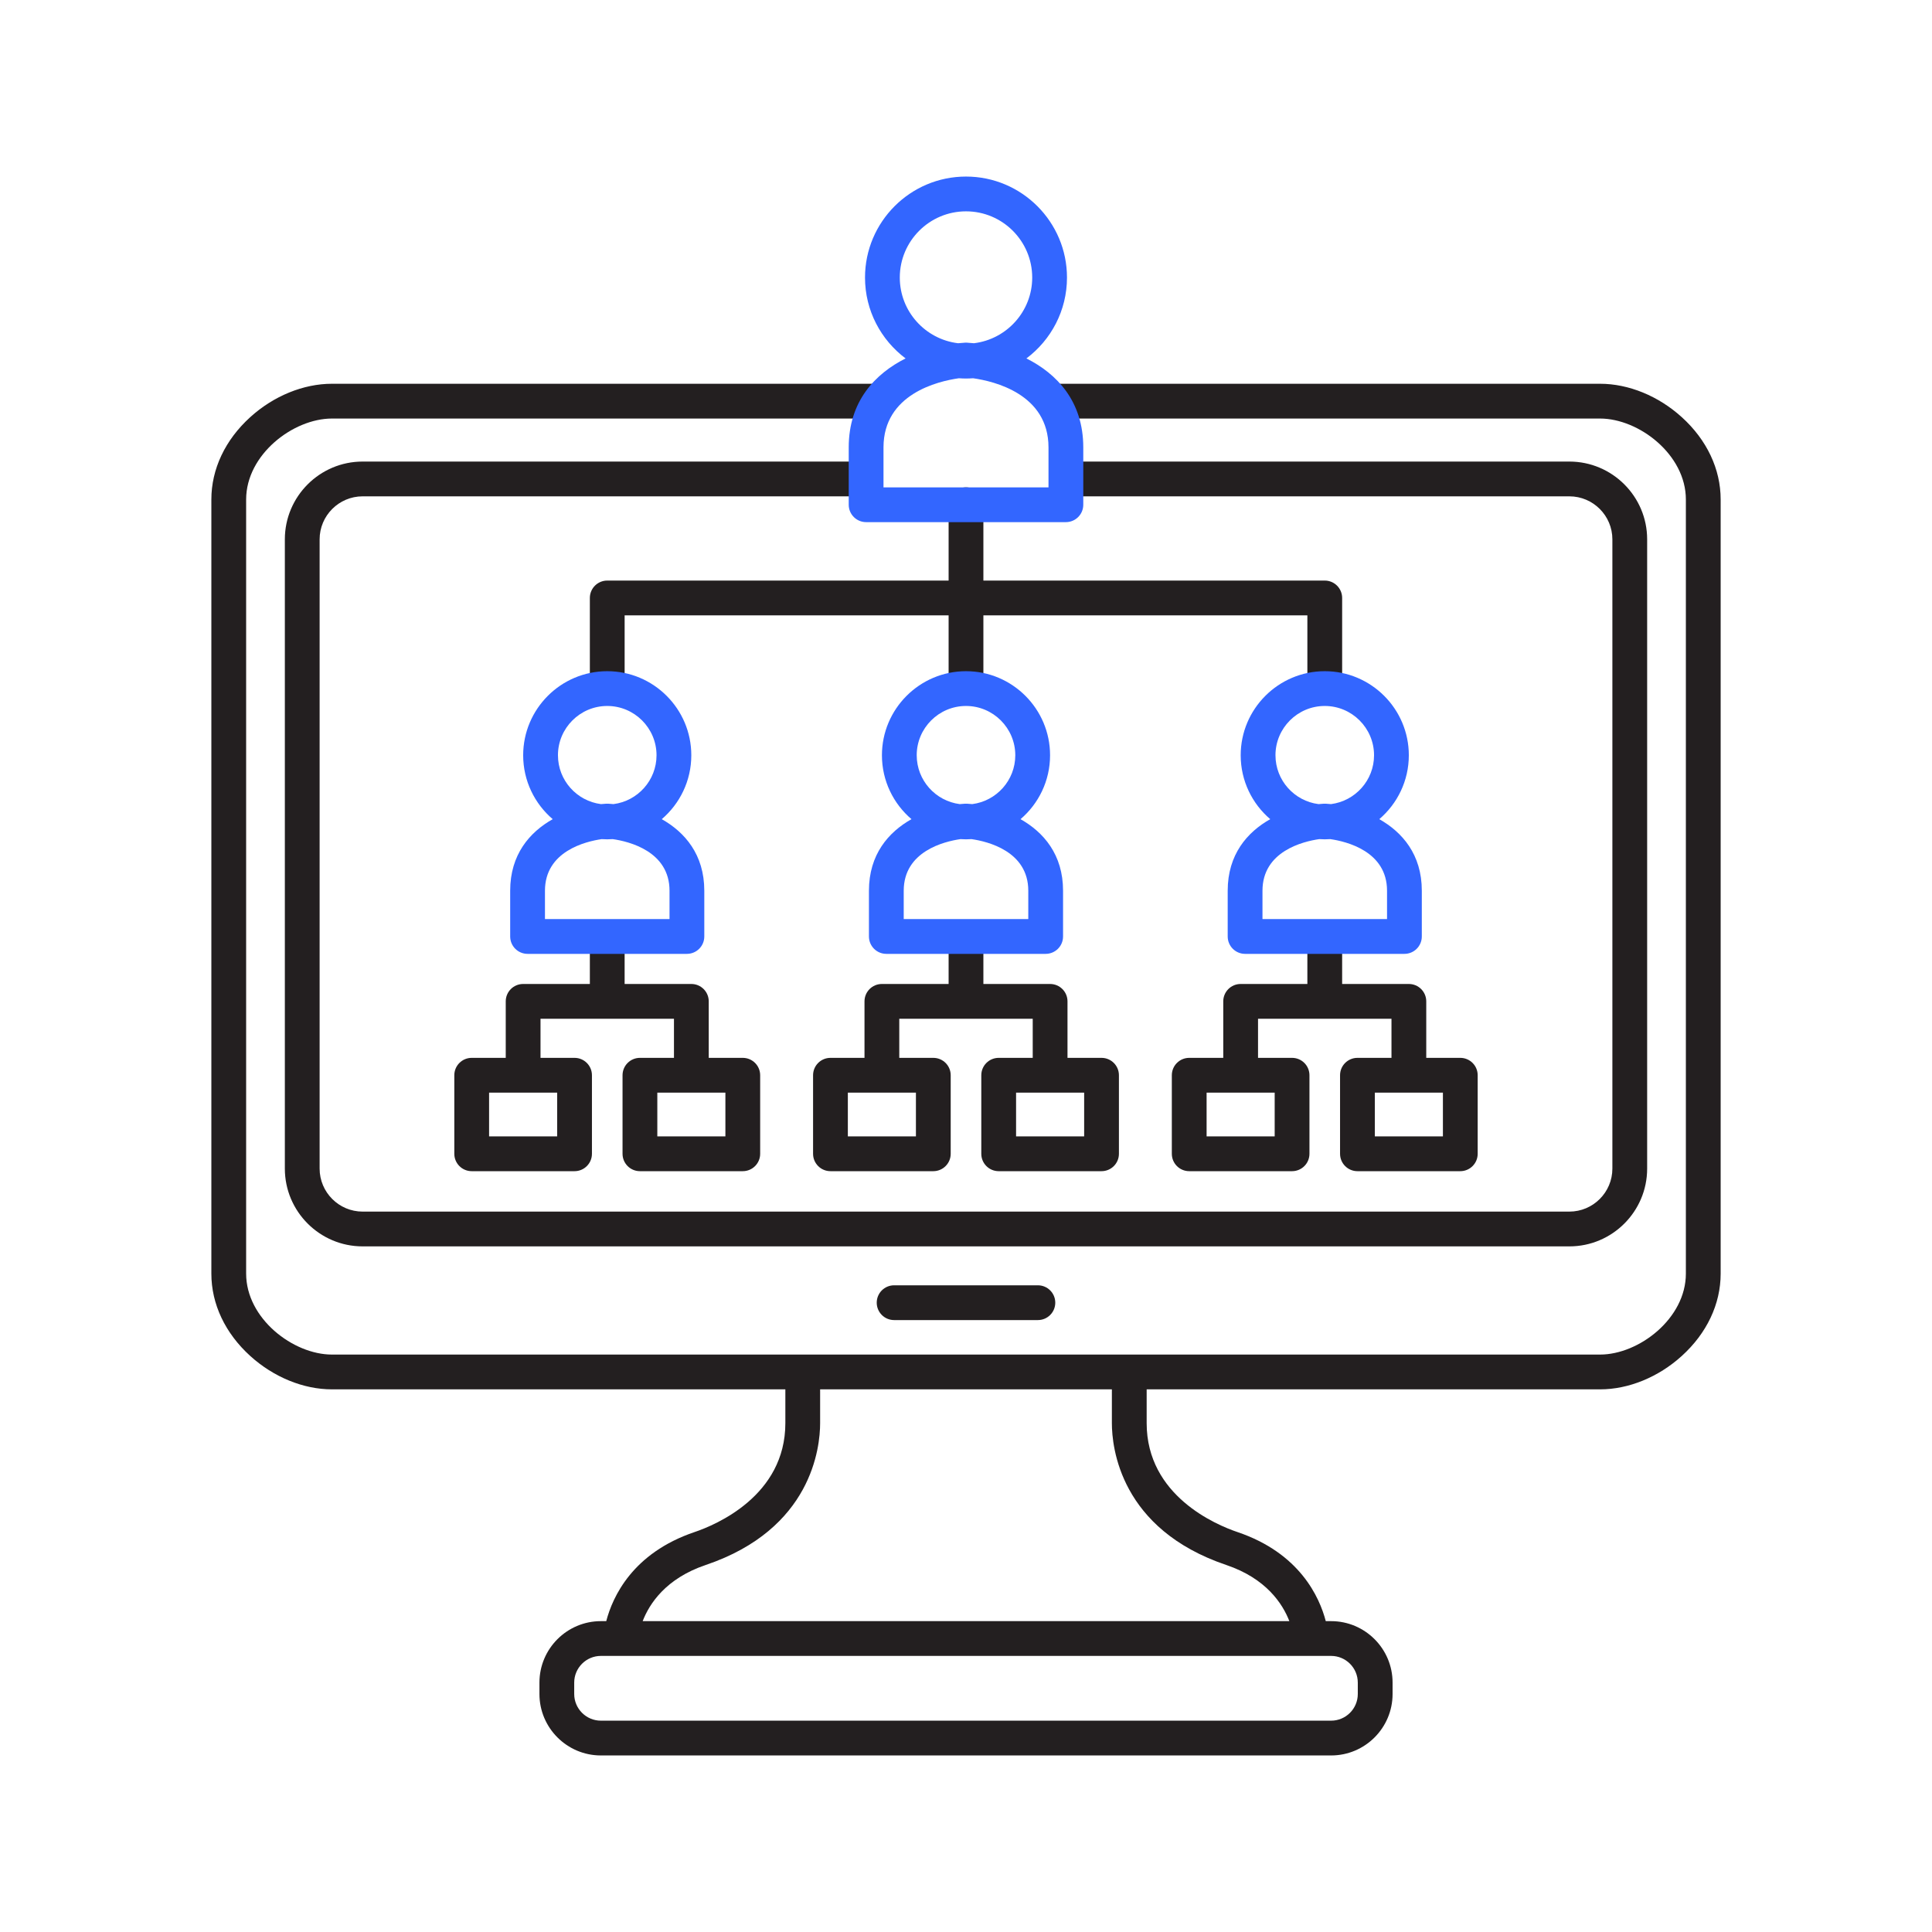 <svg id="Layer_1" enable-background="new 0 0 500 500" viewBox="0 0 500 500" xmlns="http://www.w3.org/2000/svg"><g><g fill="#231f20"><path d="m231.397 332.634c-2.485 0-4.5 2.015-4.5 4.5s2.015 4.5 4.5 4.5h37.206c2.485 0 4.5-2.015 4.5-4.5s-2.015-4.5-4.5-4.5z"/><path d="m435.238 107.956c-6.058-5.49-13.766-8.638-21.148-8.638h-140.009c-2.485 0-4.5 2.015-4.5 4.5s2.015 4.5 4.5 4.5h140.009c10.061 0 22.212 9.34 22.212 20.94v200.364c0 11.6-12.151 20.94-22.212 20.94h-121.837-84.505-121.837c-10.061 0-22.212-9.341-22.212-20.94v-200.364c0-11.6 12.151-20.94 22.212-20.94h139.958c2.485 0 4.5-2.015 4.5-4.5s-2.015-4.5-4.5-4.5h-139.958c-7.382 0-15.09 3.148-21.148 8.638-6.49 5.882-10.065 13.447-10.065 21.302v200.364c0 7.855 3.574 15.42 10.065 21.302 6.058 5.49 13.766 8.639 21.148 8.639h117.337v8.746c0 18.786-17.98 26.321-23.49 28.183-16.111 5.444-21.239 16.83-22.863 23.058h-1.386c-8.769 0-15.903 7.134-15.903 15.903v2.952c0 8.769 7.134 15.903 15.903 15.903h188.984c8.769 0 15.903-7.134 15.903-15.903v-2.952c0-8.769-7.134-15.903-15.903-15.903h-1.386c-1.624-6.227-6.752-17.614-22.863-23.058-5.51-1.862-23.49-9.397-23.49-28.183v-8.746h117.337c7.382 0 15.09-3.149 21.148-8.639 6.49-5.882 10.065-13.447 10.065-21.302v-200.364c-0-7.855-3.574-15.42-10.065-21.302zm-83.842 327.495v2.952c0 3.807-3.097 6.903-6.903 6.903h-188.984c-3.807 0-6.903-3.097-6.903-6.903v-2.952c0-3.806 3.097-6.903 6.903-6.903h5.136 178.711 5.136c3.807 0 6.903 3.097 6.903 6.903zm-34.034-30.434c10.34 3.494 14.585 10.044 16.319 14.531h-167.358c1.736-4.496 5.982-11.04 16.316-14.531 27.474-9.283 29.609-30.444 29.609-36.709v-8.746h75.505v8.746c0 6.265 2.135 27.426 29.609 36.709z"/><path d="m426.282 302.43v-162.846c0-11.101-9.031-20.132-20.132-20.132h-127.629c-2.485 0-4.5 2.015-4.5 4.5s2.015 4.5 4.5 4.5h127.629c6.138 0 11.132 4.994 11.132 11.132v162.846c0 6.138-4.994 11.132-11.132 11.132h-312.3c-6.138 0-11.132-4.994-11.132-11.132v-162.846c0-6.138 4.994-11.132 11.132-11.132h128.213c2.485 0 4.5-2.015 4.5-4.5s-2.015-4.5-4.5-4.5h-128.213c-11.101 0-20.132 9.031-20.132 20.132v162.846c0 11.101 9.031 20.132 20.132 20.132h312.3c11.101 0 20.132-9.031 20.132-20.132z"/><path d="m157.154 150.251c-2.485 0-4.5 2.015-4.5 4.5v21.638c0 2.485 2.015 4.5 4.5 4.5s4.5-2.015 4.5-4.5v-17.138h83.846v17.138c0 2.485 2.015 4.5 4.5 4.5s4.5-2.015 4.5-4.5v-17.138h83.847v17.138c0 2.485 2.015 4.5 4.5 4.5s4.5-2.015 4.5-4.5v-21.638c0-2.485-2.015-4.5-4.5-4.5h-88.347v-19.622c0-2.485-2.015-4.5-4.5-4.5s-4.5 2.015-4.5 4.5v19.622z"/><path d="m157.154 240.859c-2.485 0-4.5 2.015-4.5 4.5v9.293h-17.269c-2.485 0-4.5 2.015-4.5 4.5v14.62h-8.809c-2.485 0-4.5 2.015-4.5 4.5v20.327c0 2.485 2.015 4.5 4.5 4.5h26.618c2.485 0 4.5-2.015 4.5-4.5v-20.327c0-2.485-2.015-4.5-4.5-4.5h-8.809v-10.12h17.269 17.269v10.12h-8.809c-2.485 0-4.5 2.015-4.5 4.5v20.327c0 2.485 2.015 4.5 4.5 4.5h26.618c2.485 0 4.5-2.015 4.5-4.5v-20.327c0-2.485-2.015-4.5-4.5-4.5h-8.809v-14.62c0-2.485-2.015-4.5-4.5-4.5h-17.269v-9.293c0-2.485-2.015-4.5-4.5-4.5zm-12.96 53.24h-17.618v-11.327h17.618zm43.538 0h-17.618v-11.327h17.618z"/><path d="m250 240.859c-2.485 0-4.5 2.015-4.5 4.5v9.293h-17.269c-2.485 0-4.5 2.015-4.5 4.5v14.62h-8.809c-2.485 0-4.5 2.015-4.5 4.5v20.327c0 2.485 2.015 4.5 4.5 4.5h26.618c2.485 0 4.5-2.015 4.5-4.5v-20.327c0-2.485-2.015-4.5-4.5-4.5h-8.809v-10.12h17.269 17.269v10.12h-8.809c-2.485 0-4.5 2.015-4.5 4.5v20.327c0 2.485 2.015 4.5 4.5 4.5h26.618c2.485 0 4.5-2.015 4.5-4.5v-20.327c0-2.485-2.015-4.5-4.5-4.5h-8.809v-14.62c0-2.485-2.015-4.5-4.5-4.5h-17.269v-9.293c0-2.485-2.015-4.5-4.5-4.5zm-12.96 53.24h-17.618v-11.327h17.618zm43.538 0h-17.618v-11.327h17.618z"/><path d="m342.846 240.859c-2.485 0-4.5 2.015-4.5 4.5v9.293h-17.269c-2.485 0-4.5 2.015-4.5 4.5v14.62h-8.809c-2.485 0-4.5 2.015-4.5 4.5v20.327c0 2.485 2.015 4.5 4.5 4.5h26.618c2.485 0 4.5-2.015 4.5-4.5v-20.327c0-2.485-2.015-4.5-4.5-4.5h-8.809v-10.12h17.269 17.269v10.12h-8.809c-2.485 0-4.5 2.015-4.5 4.5v20.327c0 2.485 2.015 4.5 4.5 4.5h26.618c2.485 0 4.5-2.015 4.5-4.5v-20.327c0-2.485-2.015-4.5-4.5-4.5h-8.809v-14.62c0-2.485-2.015-4.5-4.5-4.5h-17.269v-9.293c0-2.485-2.015-4.5-4.5-4.5zm-12.96 53.24h-17.618v-11.327h17.618zm43.538 0h-17.618v-11.327h17.618z"/></g><g fill="#36f"><path d="m264.111 212c4.674-3.994 7.645-9.924 7.645-16.539 0-11.996-9.76-21.756-21.756-21.756-11.996 0-21.756 9.76-21.756 21.756 0 6.615 2.971 12.546 7.645 16.539-5.96 3.36-11.008 9.142-11.008 18.52v11.84c0 2.485 2.015 4.5 4.5 4.5h41.237c2.485 0 4.5-2.015 4.5-4.5v-11.84c0-9.377-5.048-15.159-11.008-18.519zm-26.867-16.539c0-7.034 5.722-12.756 12.756-12.756s12.756 5.722 12.756 12.756c0 6.485-4.869 11.844-11.14 12.642-.482-.049-.95-.087-1.394-.109-.147-.007-.296-.007-.443 0-.444.022-.913.06-1.394.109-6.272-.798-11.14-6.157-11.14-12.642zm28.875 42.398h-32.237v-7.34c0-10.214 10.504-12.75 14.685-13.355.474.031.951.052 1.433.052s.959-.021 1.434-.052c4.181.605 14.685 3.141 14.685 13.355z"/><path d="m171.264 212c4.674-3.994 7.645-9.924 7.645-16.539 0-11.996-9.76-21.756-21.756-21.756-11.997 0-21.756 9.76-21.756 21.756 0 6.615 2.971 12.546 7.645 16.539-5.96 3.36-11.008 9.142-11.008 18.52v11.84c0 2.485 2.015 4.5 4.5 4.5h41.237c2.485 0 4.5-2.015 4.5-4.5v-11.84c0-9.377-5.048-15.159-11.008-18.52zm-26.867-16.539c0-7.034 5.723-12.756 12.756-12.756s12.756 5.722 12.756 12.756c0 6.485-4.868 11.844-11.14 12.642-.482-.049-.95-.087-1.394-.109-.147-.007-.296-.007-.443 0-.444.022-.913.06-1.394.109-6.272-.798-11.14-6.157-11.14-12.642zm28.875 42.398h-32.237v-7.34c0-10.214 10.504-12.75 14.685-13.355.474.031.952.052 1.434.052s.959-.021 1.433-.052c4.181.605 14.685 3.141 14.685 13.355z"/><path d="m356.957 212c4.674-3.994 7.645-9.924 7.645-16.539 0-11.996-9.76-21.756-21.756-21.756s-21.756 9.76-21.756 21.756c0 6.615 2.971 12.546 7.645 16.539-5.96 3.36-11.008 9.142-11.008 18.52v11.84c0 2.485 2.015 4.5 4.5 4.5h41.237c2.485 0 4.5-2.015 4.5-4.5v-11.84c0-9.377-5.048-15.159-11.008-18.52zm-26.867-16.539c0-7.034 5.722-12.756 12.756-12.756s12.756 5.722 12.756 12.756c0 6.485-4.868 11.844-11.14 12.642-.482-.049-.95-.087-1.394-.109-.147-.007-.296-.007-.443 0-.444.022-.913.06-1.394.109-6.272-.798-11.14-6.157-11.14-12.642zm28.875 42.398h-32.237v-7.34c0-10.214 10.504-12.75 14.685-13.355.474.031.951.052 1.433.052s.959-.021 1.433-.052c4.181.605 14.685 3.141 14.685 13.355v7.34z"/><path d="m265.632 92.762c6.372-4.771 10.503-12.378 10.503-20.933 0-14.411-11.724-26.135-26.135-26.135-14.411 0-26.135 11.724-26.135 26.135 0 8.555 4.131 16.162 10.503 20.933-7.804 3.911-14.719 11.022-14.719 23.023v14.844c0 2.485 2.015 4.5 4.5 4.5h51.702c2.485 0 4.5-2.015 4.5-4.5v-14.844c0-12.001-6.915-19.112-14.719-23.023zm-32.767-20.933c0-9.448 7.686-17.135 17.135-17.135s17.135 7.687 17.135 17.135c0 8.751-6.599 15.979-15.08 17-.636-.067-1.251-.117-1.834-.145-.147-.007-.296-.007-.443 0-.583.029-1.198.079-1.834.145-8.481-1.02-15.079-8.248-15.079-17zm38.486 54.3h-42.702v-10.344c0-13.814 14.085-17.128 19.511-17.893.609.043 1.221.072 1.84.072s1.231-.029 1.84-.072c5.426.764 19.511 4.079 19.511 17.893v10.344z"/></g></g></svg>